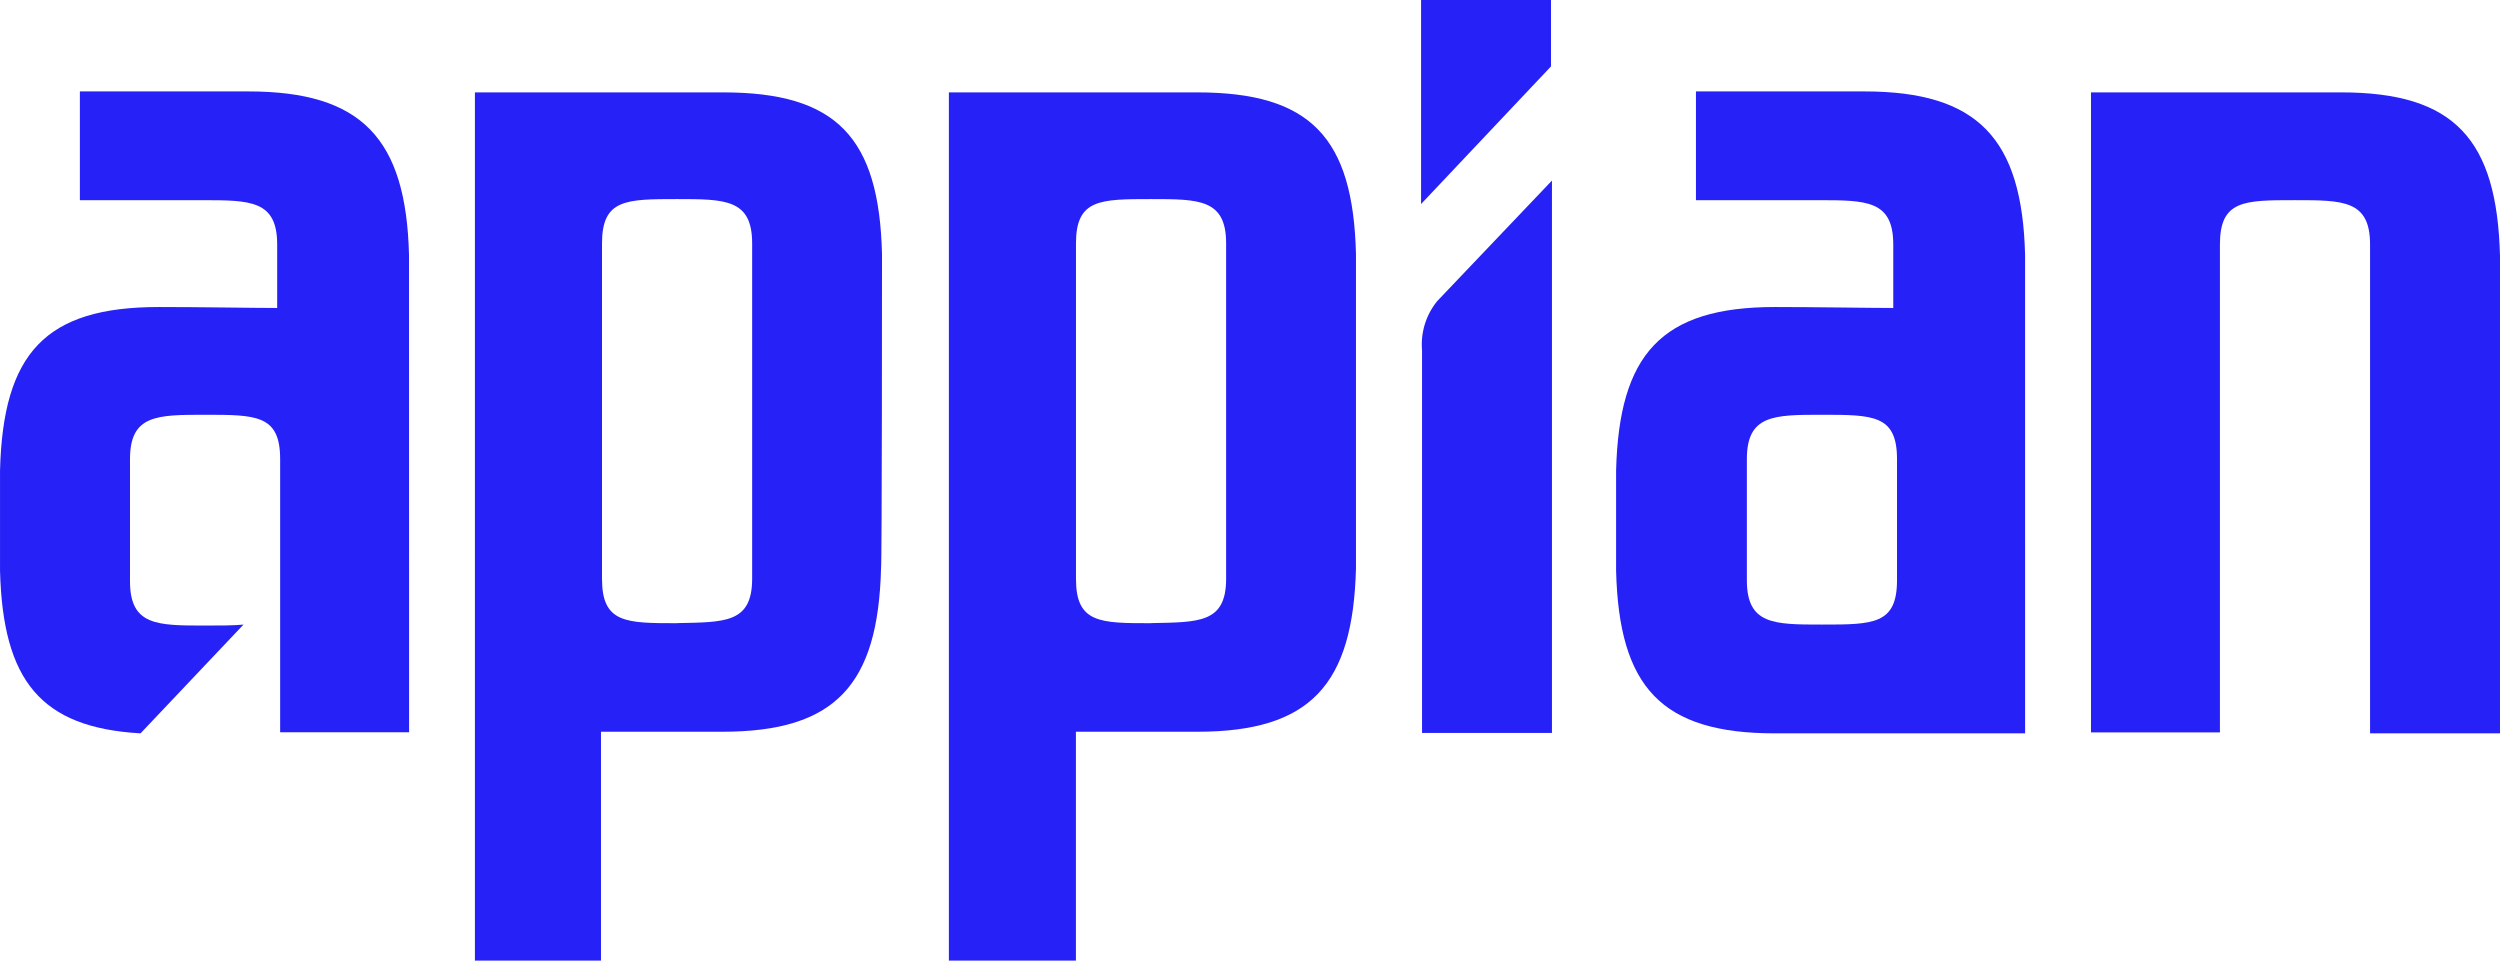 <svg xmlns="http://www.w3.org/2000/svg" width="117.117" height="45" viewBox="0 0 117.117 45">
  <g id="APPIAN" transform="translate(-2.5 -3.1)">
    <path id="Trazado_4712" data-name="Trazado 4712" d="M151.121,27.536a3.206,3.206,0,0,0-.721,2.3V47.778h6.086V21.9Z" transform="translate(-81.282 -10.341)" fill="#2621f6"/>
    <path id="Trazado_4713" data-name="Trazado 4713" d="M150.3,3.1v9.558l6.086-6.447V3.1Z" transform="translate(-81.227)" fill="#2621f6"/>
    <path id="Trazado_4714" data-name="Trazado 4714" d="M120.271,20.267h0c-.135-5.45-2.119-7.567-7.439-7.567H101.2V53.372h5.951V42.652h5.681c5.32,0,7.3-2.207,7.439-7.657h0Zm-9.6,17.3c-2.389,0-3.517,0-3.517-2.072V19.771c0-2.072,1.127-2.072,3.517-2.072,2.254,0,3.517,0,3.517,2.072V35.491C114.184,37.563,112.922,37.518,110.668,37.563Z" transform="translate(-54.248 -5.272)" fill="#2621f6"/>
    <path id="Trazado_4715" data-name="Trazado 4715" d="M70.971,20.267h0c-.135-5.45-2.119-7.567-7.439-7.567H51.9V53.372h5.906V42.652h5.681c5.32,0,7.3-2.207,7.439-7.657h0C70.971,34.86,70.971,20.4,70.971,20.267Zm-9.6,17.3c-2.389,0-3.517,0-3.517-2.072V19.771c0-2.072,1.127-2.072,3.517-2.072,2.254,0,3.517,0,3.517,2.072V35.491C64.884,37.563,63.622,37.518,61.368,37.563Z" transform="translate(-27.152 -5.272)" fill="#2621f6"/>
    <path id="Trazado_4716" data-name="Trazado 4716" d="M233.074,42.681V19.823c0-2.074-1.262-2.074-3.517-2.074-2.389,0-3.517,0-3.517,2.074V42.681H220V12.7h11.722c5.32,0,7.3,2.209,7.439,7.664h0V42.726h-6.086Z" transform="translate(-119.544 -5.272)" fill="#2621f6"/>
    <path id="Trazado_4717" data-name="Trazado 4717" d="M189.761,20.264c-.135-5.455-2.209-7.664-7.529-7.664h-7.89v5.095h5.726c2.254,0,3.517,0,3.517,2.074v2.976c-1.082,0-3.652-.045-5.545-.045-5.32,0-7.3,2.209-7.439,7.664h0v4.689h0c.135,5.455,2.119,7.619,7.439,7.619h11.722Zm-6,15.238c0,2.074-1.127,2.074-3.517,2.074-2.254,0-3.517,0-3.517-2.074V29.822c0-2.074,1.262-2.074,3.517-2.074,2.389,0,3.517,0,3.517,2.074Z" transform="translate(-92.392 -5.217)" fill="#2621f6"/>
    <path id="Trazado_4718" data-name="Trazado 4718" d="M21.661,20.264c-.135-5.455-2.209-7.664-7.529-7.664H6.242v5.095h5.726c2.254,0,3.517,0,3.517,2.074v2.976c-1.037,0-3.607-.045-5.545-.045-5.32,0-7.3,2.164-7.439,7.664h0v4.689h0c.135,5.14,1.894,7.349,6.582,7.619l4.824-5.095c-.5.045-1.082.045-1.8.045-2.254,0-3.517,0-3.517-2.074V29.822c0-2.074,1.262-2.074,3.517-2.074,2.389,0,3.517,0,3.517,2.074v12.8h6.041Z" transform="translate(0 -5.217)" fill="#2621f6"/>
  </g>
</svg>
